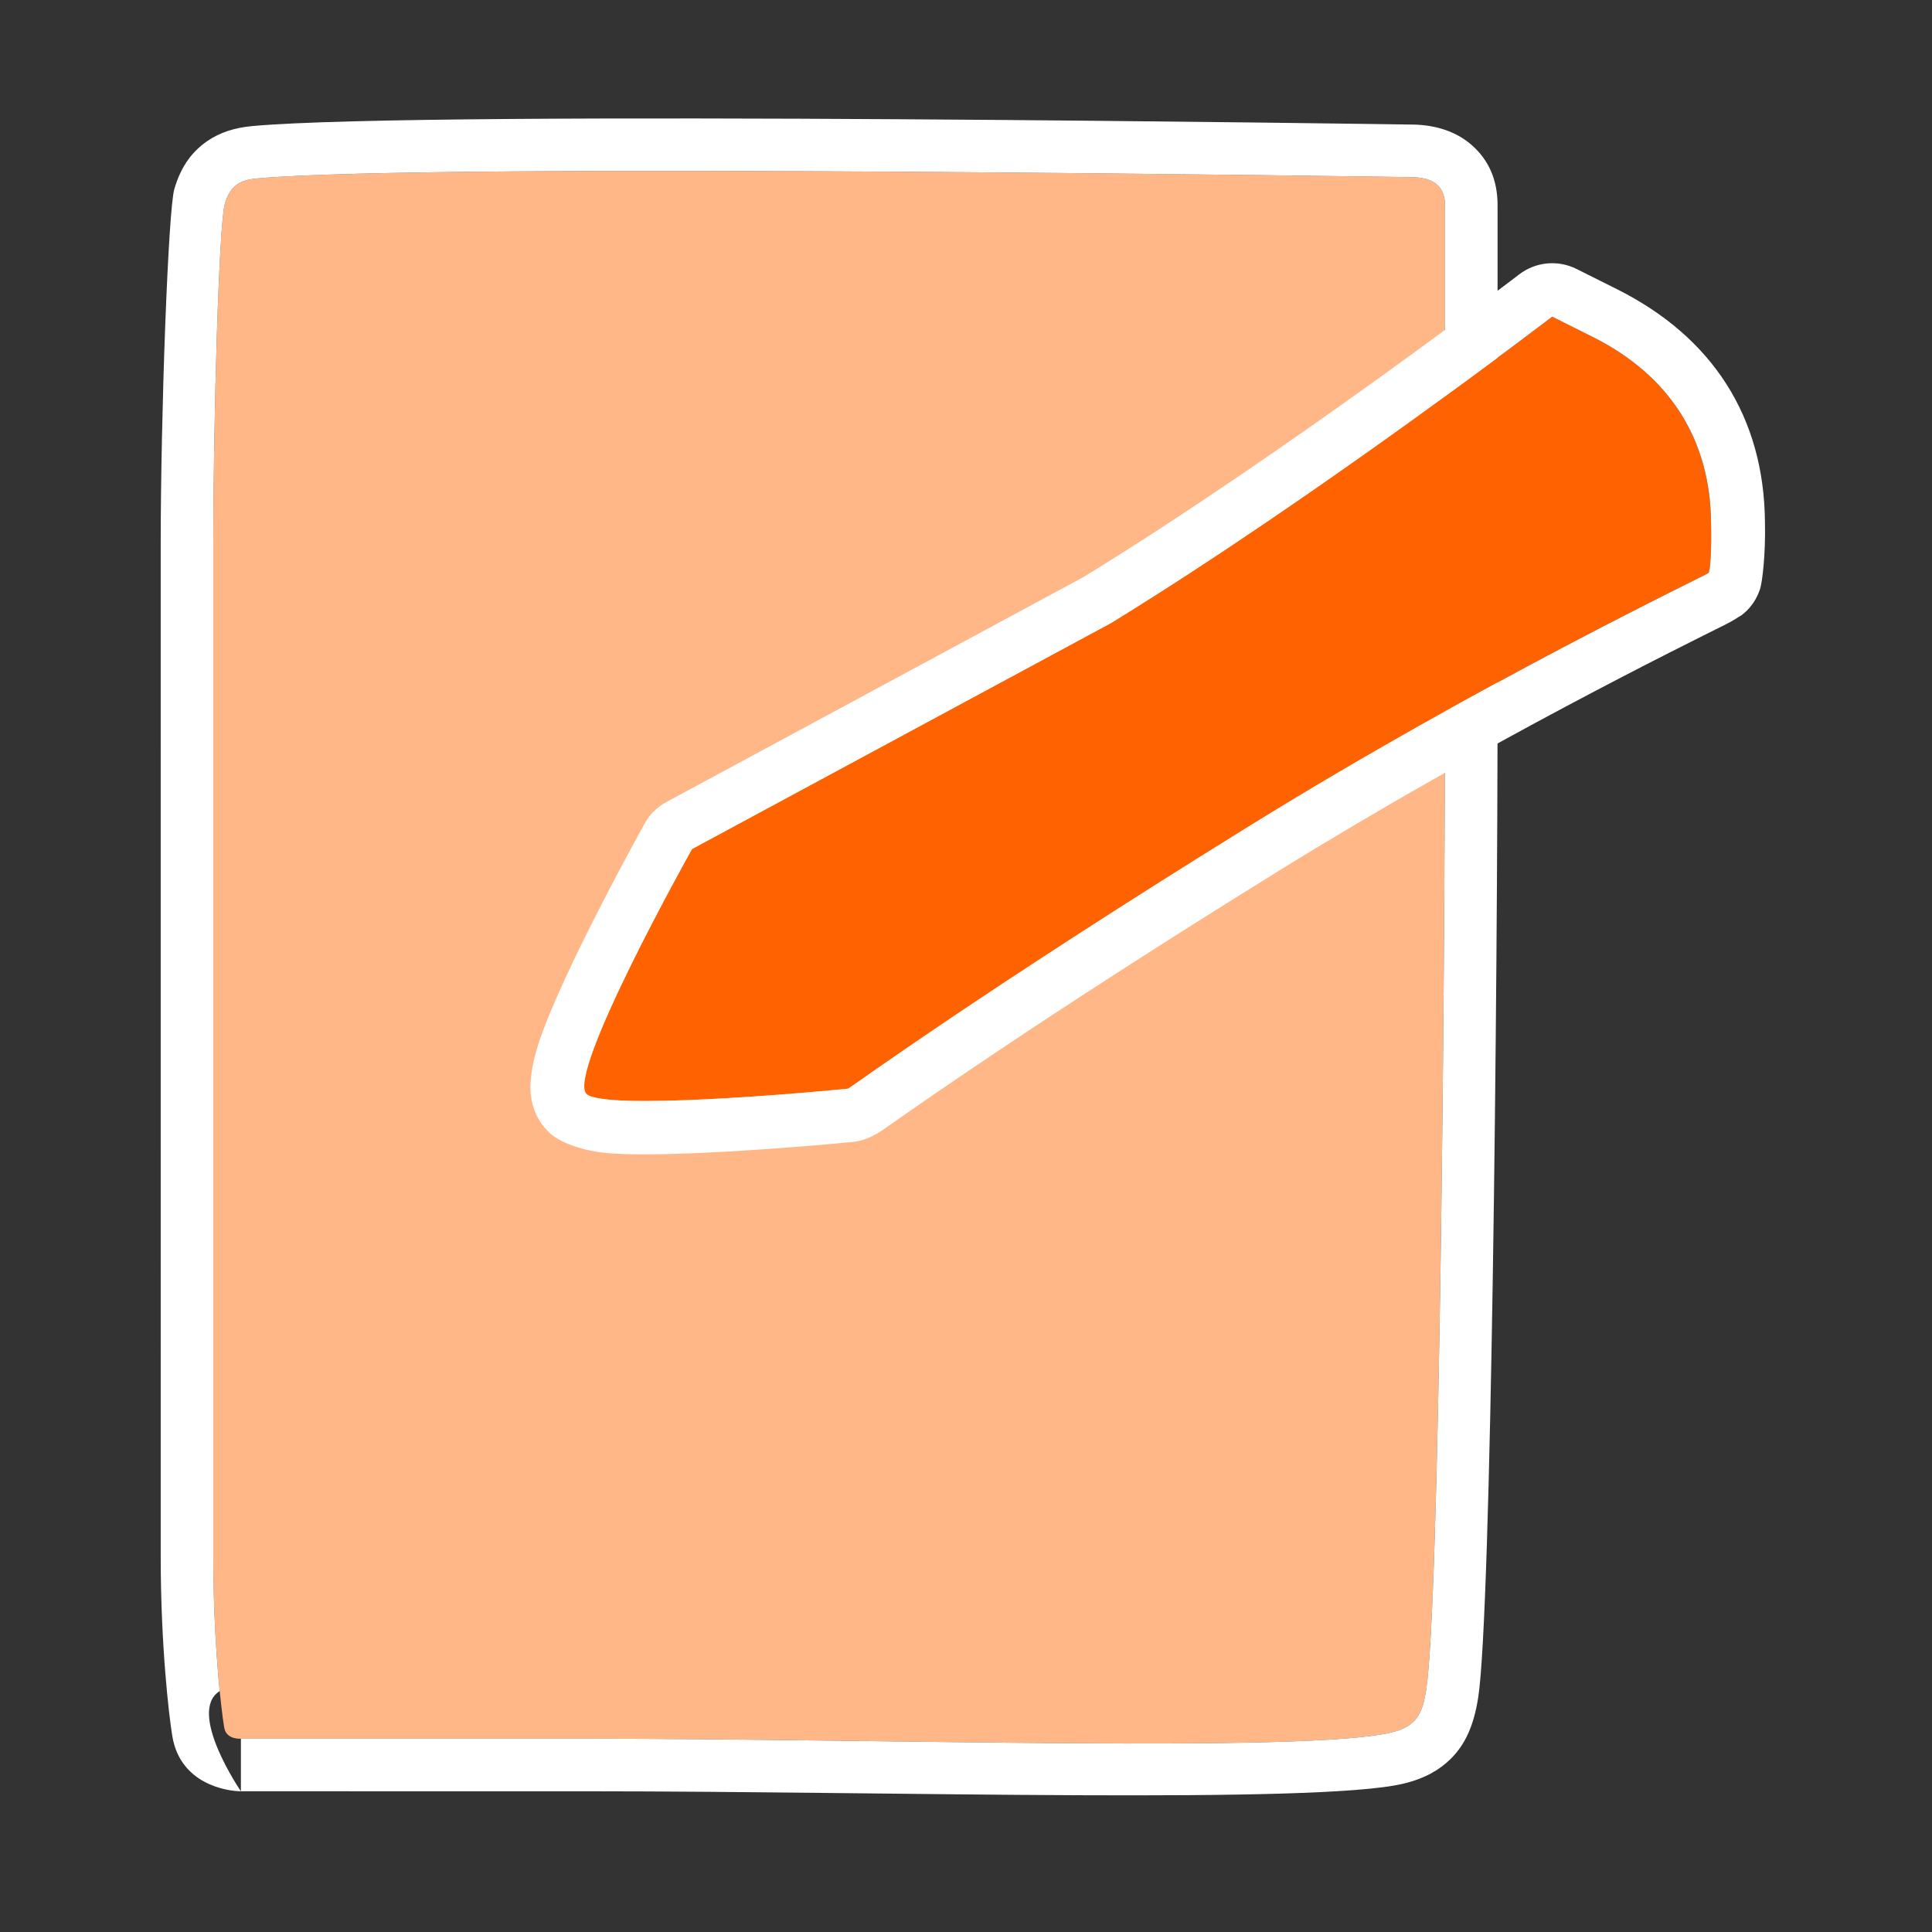 <?xml version="1.0" encoding="UTF-8" standalone="no"?>
<!DOCTYPE svg PUBLIC "-//W3C//DTD SVG 1.1//EN" "http://www.w3.org/Graphics/SVG/1.1/DTD/svg11.dtd">
<svg width="100%" height="100%" viewBox="0 0 36 36" version="1.1" xmlns="http://www.w3.org/2000/svg" xmlns:xlink="http://www.w3.org/1999/xlink" xml:space="preserve" xmlns:serif="http://www.serif.com/" style="fill-rule:evenodd;clip-rule:evenodd;stroke-linejoin:round;stroke-miterlimit:2;">
    <rect x="0" y="0" width="36" height="36" fill="#333333" stroke="none"/>
    <g id="Layer1">
        <g transform="matrix(0.003,0,0,-0.003,-2.775,9.81)">
            <path d="M9707.7,2169.4C9707.7,2169.4 3617.54,2262.14 2522.17,2161.68C2423.83,2152.66 2356.55,2124.83 2321.45,2004.41C2284.75,1878.48 2249.8,659.559 2249.8,-117.4C2249.8,-1760.3 2249.9,-5589.6 2249.9,-6400.7C2249.9,-6922.52 2297.45,-7339.61 2317.54,-7459.99C2330.44,-7537.32 2421.3,-7529.4 2421.3,-7529.4L4586.8,-7529.4C6430.4,-7529.4 9035.57,-7617.26 9565.31,-7490.99C9727.52,-7452.32 9760.92,-7371.07 9783.87,-7221.07C9865.28,-6688.92 9900,-2838.8 9900,-1007.8L9900,1989.6C9901.78,2109.98 9834.17,2163.21 9707.7,2169.4Z" style="fill:rgb(255,183,136);"/>
            <path d="M2421.3,-7856.08C2337.04,-7855.32 2045.43,-7814.06 1995.33,-7513.75C1974.22,-7387.24 1923.23,-6949.02 1923.23,-6400.7C1923.23,-5589.6 1923.13,-1760.3 1923.13,-117.4C1923.13,693.158 1969.55,1964.44 2007.83,2095.82C2052.26,2248.23 2127.65,2335.04 2212.45,2393.61C2288.81,2446.35 2380.25,2476.7 2492.33,2486.98C3593.01,2587.93 9712.67,2496.03 9712.67,2496.03C9716.34,2495.97 9720.01,2495.86 9723.67,2495.68C9877.86,2488.13 9990.79,2436.57 10070,2365.54C10164.1,2281.23 10228.2,2162.17 10226.7,1988.8L10226.7,-1007.8C10226.7,-2853.37 10188.8,-6734.09 10106.8,-7270.47C10079.9,-7446.01 10026.3,-7565.19 9934.93,-7655.21C9868.63,-7720.51 9778.76,-7775.93 9641.06,-7808.75C9103.25,-7936.95 6458.48,-7856.07 4586.8,-7856.07L2431.65,-7855.85C2428.28,-7855.95 2424.83,-7856.02 2421.3,-7856.08L2421.3,-7529.4L4586.8,-7529.4C6430.4,-7529.4 9035.57,-7617.26 9565.31,-7490.99C9727.52,-7452.32 9760.92,-7371.07 9783.87,-7221.07C9865.28,-6688.92 9900,-2838.8 9900,-1007.8L9900,1989.6C9901.78,2109.98 9834.17,2163.21 9707.7,2169.4C9707.7,2169.4 3617.54,2262.14 2522.17,2161.68C2423.83,2152.66 2356.55,2124.83 2321.45,2004.41C2284.75,1878.48 2249.8,659.559 2249.8,-117.4C2249.8,-1760.3 2249.9,-5589.6 2249.9,-6400.7C2249.9,-6740.28 2270.04,-7035.51 2289.64,-7233.48C2083.36,-7362.7 2421.3,-7856.08 2421.3,-7856.08Z" style="fill:white;"/>
        </g>
        <g transform="matrix(-0.003,0,0,0.003,32.186,22.832)">
            <path d="M2963.46,-2483.19C1504.46,-3386.19 130.4,-4038.7 117.8,-4051.2C105.3,-4059.6 96.9,-4201.7 101.1,-4364.7C105.3,-4883.1 360.3,-5280.2 836.9,-5518.5L1087.7,-5643.9C1087.7,-5643.9 2529.42,-4538.25 3827.77,-3740.84L6430.3,-2337.1C6430.3,-2337.1 7217.28,-934.507 7084.9,-815.068C6973.6,-714.648 5761.36,-818.125 5460.4,-848.9C5453,-849.656 4629.81,-1451.86 2963.46,-2483.19Z" style="fill:rgb(255,98,0);"/>
        </g>
        <g transform="matrix(-0.003,0,0,0.003,32.186,22.832)">
            <path d="M-88.819,-3791.8C-67.834,-3776.39 -35.504,-3755.3 9.853,-3732.53C252.482,-3610.73 1485.26,-3006.76 2786.11,-2201.65C4276.37,-1279.3 5088.01,-702.39 5240.79,-595.677C5346.81,-521.622 5421.45,-519.202 5426.04,-518.733C5676.1,-493.162 6532.01,-420.966 6923.52,-445.831C7128.6,-458.855 7261.87,-525.903 7310.31,-569.61C7368.15,-621.796 7419.85,-699.629 7432.17,-814.867C7439.22,-880.781 7428.78,-987.776 7387.02,-1119.05C7247.21,-1558.5 6722.95,-2498.43 6722.95,-2498.43C6692.1,-2553.41 6646.11,-2598.58 6590.36,-2628.65C6590.36,-2628.65 3996.26,-4027.84 3993.97,-4029.24C2711.75,-4817.89 1292.61,-5906.42 1292.61,-5906.42C1190.52,-5984.71 1052.13,-5997.87 936.885,-5940.25L686.085,-5814.85C89.646,-5516.63 -227.56,-5018.52 -233.728,-4370.21C-238.644,-4169.58 -217.347,-3993.27 -203.058,-3951.36C-168.524,-3850.06 -107.34,-3801.49 -70.109,-3776.47L-88.819,-3791.8ZM2963.46,-2483.19C1504.46,-3386.19 130.4,-4038.7 117.8,-4051.2C105.3,-4059.6 96.9,-4201.7 101.1,-4364.7C105.3,-4883.1 360.3,-5280.2 836.9,-5518.5L1087.7,-5643.9C1087.7,-5643.9 2529.42,-4538.25 3827.77,-3740.84L6430.3,-2337.1C6430.3,-2337.1 7217.28,-934.507 7084.9,-815.068C6973.6,-714.648 5761.36,-818.125 5460.4,-848.9C5453,-849.656 4629.81,-1451.86 2963.46,-2483.19Z" style="fill:white;"/>
        </g>
    </g>
</svg>
